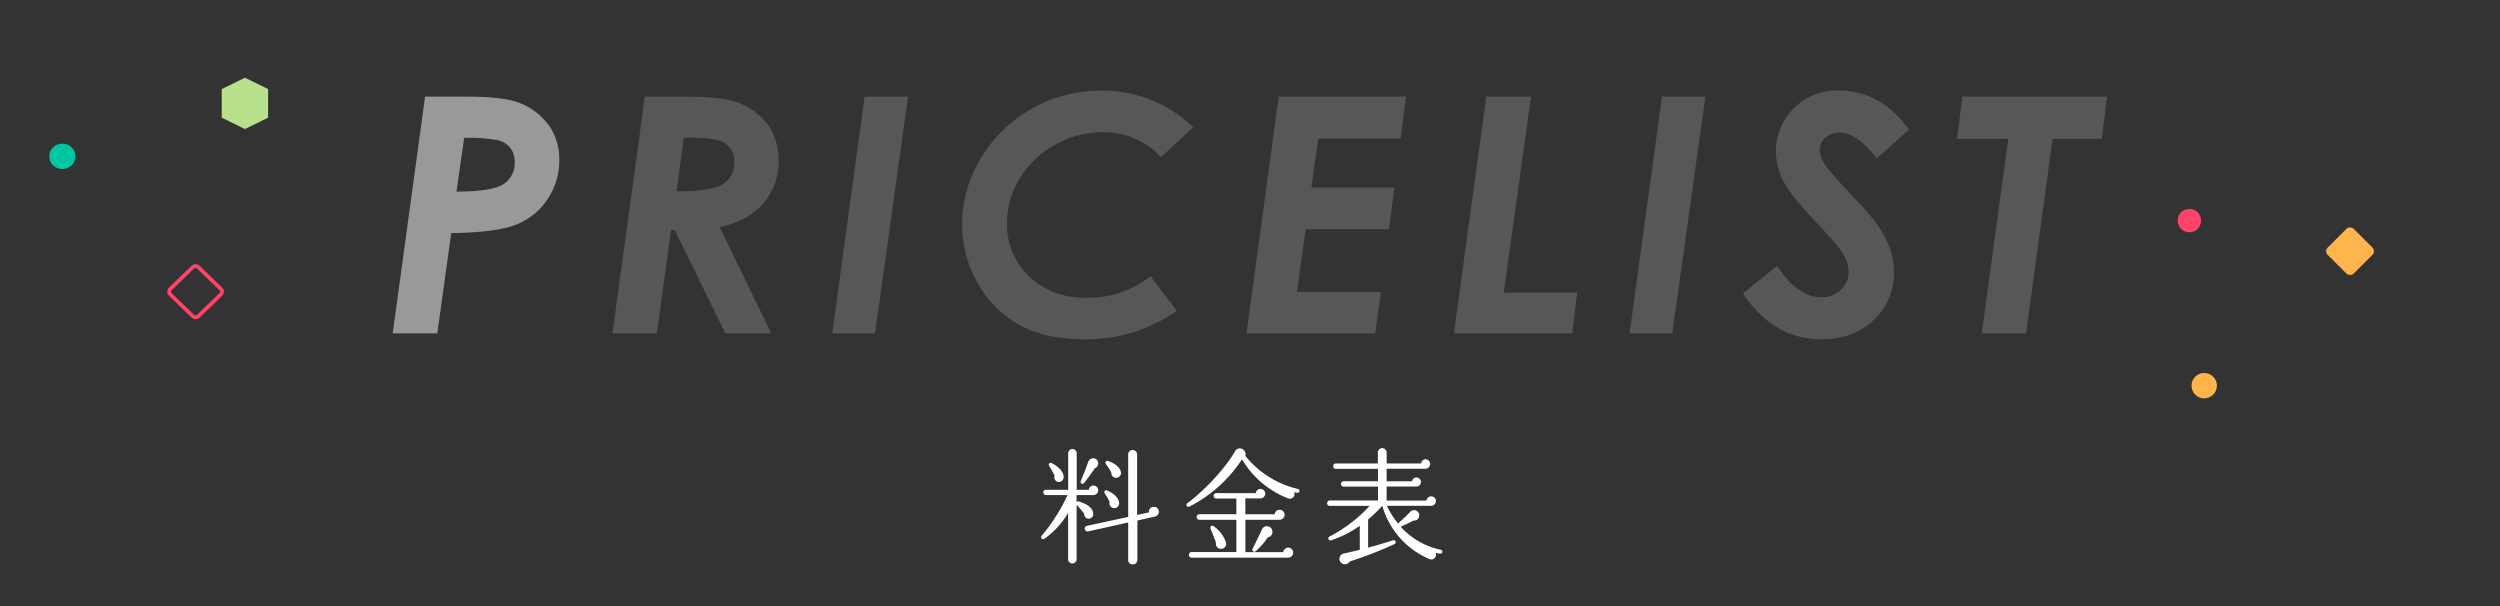 <svg xmlns="http://www.w3.org/2000/svg" viewBox="0 0 660 160"><rect x="0" y="0" width="660" height="160" fill="#333333" stroke="none"/><defs><style>.cls-1{opacity:0.5;}.cls-2{fill:#fff;}.cls-3{fill:#807a7b;}.cls-4{fill:#ffb54c;}.cls-5{fill:#ff436b;}.cls-6{fill:#00c7a1;}.cls-7{fill:#b8e18d;}.cls-8{fill:none;}</style></defs><title>title</title><g id="レイヤー_2" data-name="レイヤー 2"><g id="編集モード"><g class="cls-1"><path class="cls-2" d="M112.22,25.51h11q10,0,14.1,1.74a17.17,17.17,0,0,1,7.7,6,15.69,15.69,0,0,1,2.63,9,18.19,18.19,0,0,1-3.08,10.31,17.68,17.68,0,0,1-8.24,6.71q-5.17,2.1-17.21,2.27L115.45,88H103.68Zm8.29,25.06q9.54,0,12.46-2a6.54,6.54,0,0,0,2.91-5.82,5.91,5.91,0,0,0-1.13-3.66A6.05,6.05,0,0,0,131.38,37a42.28,42.28,0,0,0-8.84-.59Z"/><path class="cls-3" d="M170.24,25.51h10.85q10,0,14.15,1.74a17,17,0,0,1,7.7,6,15.81,15.81,0,0,1,2.6,9.11,16.84,16.84,0,0,1-3.86,11.14Q197.83,58.16,190,60l13.6,28H191.48L178.14,60.73h-1L173.43,88H161.7Zm8.35,25q9.53,0,12.4-2a6.52,6.52,0,0,0,2.87-5.79,5.84,5.84,0,0,0-1.15-3.7,6.11,6.11,0,0,0-3.34-2.08,40.91,40.91,0,0,0-8.84-.6Z"/><path class="cls-3" d="M228.26,25.51h11.47L231,88H219.72Z"/><path class="cls-3" d="M315,33.6l-8.54,7.92a18.43,18.43,0,0,0-6.75-4.9,21.64,21.64,0,0,0-8.67-1.72,25.34,25.34,0,0,0-12.53,3.35,24.9,24.9,0,0,0-9.33,8.87,22.39,22.39,0,0,0-3.33,11.76A18.73,18.73,0,0,0,271.75,73q5.87,5.63,15,5.62a26.54,26.54,0,0,0,17-5.69l6.93,9.13A41.71,41.71,0,0,1,286,89.57q-9.86,0-16.75-3.74a28.13,28.13,0,0,1-11.09-11A30.84,30.84,0,0,1,254,59.16a33.42,33.42,0,0,1,4.95-17.36,35.89,35.89,0,0,1,13.41-13.08,36.76,36.76,0,0,1,18.43-4.78A34.16,34.16,0,0,1,315,33.6Z"/><path class="cls-3" d="M337.59,25.51h33.6L369.75,36.6H348l-1.8,12.91h21.92l-1.42,11h-22l-2.3,16.56h22.16L363.08,88h-34Z"/><path class="cls-3" d="M392.38,25.51h11.8L397,77.25h19.39L415.06,88H383.84Z"/><path class="cls-3" d="M438.76,25.51h11.47L441.48,88H430.22Z"/><path class="cls-3" d="M504,34.22l-8.54,7.56Q490.2,35,485.65,35a5.39,5.39,0,0,0-3.74,1.34,4.17,4.17,0,0,0-1.49,3.21,7.43,7.43,0,0,0,1.36,3.87q1.37,2.12,8.25,9.38a66.09,66.09,0,0,1,4.8,5.48,29.57,29.57,0,0,1,4,7A19,19,0,0,1,500,71.86a16.73,16.73,0,0,1-5.35,12.61q-5.36,5.1-13.73,5.1-12.74,0-20.77-12.11l9-7.26q5.43,8.28,11.76,8.28a7.09,7.09,0,0,0,5.08-2,6.27,6.27,0,0,0,2.06-4.72,9.08,9.08,0,0,0-1.25-4.41q-1.26-2.25-7.16-8.5-6.24-6.59-8.2-9.94A17.77,17.77,0,0,1,468.83,40a16.1,16.1,0,0,1,16.61-16.1Q496.53,23.94,504,34.22Z"/><path class="cls-3" d="M518.1,25.51h38.14l-1.36,11.13h-13l-7,51.36H523.19l7-51.36H516.65Z"/></g><rect class="cls-4" x="615.56" y="61.47" width="9.7" height="9.7" rx="1.34" ry="1.34" transform="translate(134.82 458.12) rotate(-45)"/><circle class="cls-4" cx="581.91" cy="101.82" r="3.35"/><circle class="cls-5" cx="578" cy="58.23" r="3.09"/><path class="cls-5" d="M51.63,70.75a.59.59,0,0,1,.42.17l5.89,5.71a.51.51,0,0,1,0,.74l-5.89,5.71a.59.59,0,0,1-.42.17.63.63,0,0,1-.43-.17l-5.88-5.71a.51.51,0,0,1,0-.74l5.88-5.71a.63.63,0,0,1,.43-.17m0-1a1.57,1.57,0,0,0-1.12.46l-5.89,5.7a1.51,1.51,0,0,0,0,2.18l5.89,5.71a1.62,1.62,0,0,0,2.24,0l5.89-5.71a1.51,1.51,0,0,0,0-2.18l-5.89-5.7a1.57,1.57,0,0,0-1.12-.46Z"/><ellipse class="cls-6" cx="16.46" cy="41.27" rx="3.46" ry="3.35"/><polygon class="cls-7" points="58.54 23.52 58.54 31.06 64.66 34.07 70.78 31.06 70.78 23.52 64.66 20.51 58.54 23.52"/><path class="cls-2" d="M288.55,130.69H284.2v1.81a.53.53,0,0,1,.49-.13c2.38.63,3.8,1.81,3.93,3.13a1.28,1.28,0,0,1-1,1.42,1.2,1.2,0,0,1-1.39-1.32c-.46-.59-1.49-1.78-2-2.34v14.46a1.13,1.13,0,0,1-2.25,0V135.41a22.21,22.21,0,0,1-6.2,6.79c-.63.43-1.26-.23-.73-.82a46.82,46.82,0,0,0,6.77-10.69h-5.61a.7.7,0,1,1,0-1.39H282v-9.74a1.13,1.13,0,0,1,2.25,0v9.74h3.2a1.21,1.21,0,0,1,1.22-1.12,1.25,1.25,0,0,1,1.25,1.25A1.27,1.27,0,0,1,288.55,130.69Zm-9.14-3.44a1.25,1.25,0,0,1-1-1.65,21.22,21.22,0,0,0-1.39-2.51c-.36-.49.07-1.12.63-.82,2.34,1.15,3.3,2.74,3.13,3.89A1.26,1.26,0,0,1,279.41,127.25Zm9.54-3.53c-.59,1-2.15,3-2.71,3.76-.43.53-1.19.14-.89-.52.53-1.26,1.49-3.73,1.92-5a1.57,1.57,0,0,1,1.32-1,1.38,1.38,0,0,1,.36,2.7Zm16,12.64-4.68,1.06v10.4A1.18,1.18,0,0,1,299,149a1.13,1.13,0,0,1-1.16-1.15v-9.91l-10.59,2.35a.74.74,0,0,1-.86-.6.72.72,0,0,1,.56-.86l10.89-2.37V120A1.16,1.16,0,0,1,299,118.8,1.18,1.18,0,0,1,300.2,120v15.94l3.11-.66a1.31,1.31,0,0,1,1.32-1.48,1.33,1.33,0,0,1,1.32,1.32A1.3,1.3,0,0,1,304.92,136.36Zm-10.66-2.21a1.3,1.3,0,0,1-1.35-1.68,17.7,17.7,0,0,0-1.25-2.15c-.37-.49,0-1.09.62-.82,1.88.79,3.07,2.08,3.14,3.27A1.29,1.29,0,0,1,294.26,134.15Zm.5-8a1.28,1.28,0,0,1-1.39-1.42,21,21,0,0,0-1.42-2.18.52.52,0,0,1,.56-.85c1.92.62,3.3,1.91,3.4,3.06A1.26,1.26,0,0,1,294.76,126.13Z"/><path class="cls-2" d="M342.41,130.09l-.76-.16a1.24,1.24,0,0,1-1.68,1.61,24.34,24.34,0,0,1-12.08-10.29,36.25,36.25,0,0,1-13.8,12.44.53.53,0,1,1-.56-.89c4.59-3.43,10-9.24,12.48-13.6a1.42,1.42,0,0,1,1.88-.69,1.44,1.44,0,0,1,.86,1.81,25,25,0,0,0,13.86,8.75.52.52,0,0,1,.43.63A.51.51,0,0,1,342.41,130.09Zm-2.34,17.13H314.59a.73.73,0,0,1-.73-.72.76.76,0,0,1,.73-.76H326.4v-8.52h-9.77a.73.73,0,0,1-.72-.73.76.76,0,0,1,.72-.75h9.77v-4.13h-5.31a.71.71,0,0,1-.69-.73.68.68,0,0,1,.69-.69h10.43a1.26,1.26,0,0,1,2.51.13,1.31,1.31,0,0,1-1.26,1.26h-4v4.19h7.75a1.3,1.3,0,0,1,1.29-1.19,1.32,1.32,0,0,1,1.32,1.32,1.35,1.35,0,0,1-1.35,1.32h-9v8.55h10a1.33,1.33,0,0,1,1.32-1.19,1.29,1.29,0,0,1,1.29,1.32A1.33,1.33,0,0,1,340.07,147.22Zm-17.86-2.34a1.32,1.32,0,0,1-1.19-1.59c-.32-1-1.08-2.83-1.45-3.73a.53.53,0,0,1,.76-.69,8.54,8.54,0,0,1,3.34,4.36A1.32,1.32,0,0,1,322.21,144.88Zm12.48-3a18.57,18.57,0,0,1-3.14,3.6.53.53,0,0,1-.85-.63c.75-1.51,1.81-3.63,2.47-5.14a1.45,1.45,0,0,1,2.71.33A1.48,1.48,0,0,1,334.69,141.87Z"/><path class="cls-2" d="M380,146.17c-.33-.07-.66-.14-1-.24a1.24,1.24,0,0,1-1.65,1.65,21.7,21.7,0,0,1-12.41-14h-.07a34.63,34.63,0,0,1-3.69,3.56v7.43c1.88-.5,4.09-1.12,6.53-1.92a.53.53,0,0,1,.4,1,98.63,98.63,0,0,1-11.75,4.56,1.46,1.46,0,0,1-2,.56,1.41,1.41,0,0,1,.43-2.64c1.18-.27,2.93-.66,4.19-1V138.8a27.65,27.65,0,0,1-7.56,3.83.53.53,0,1,1-.4-1,38.49,38.49,0,0,0,10.57-8.08H351.05a.68.68,0,0,1-.69-.7.7.7,0,0,1,.69-.72h12.74v-3.67h-9.07a.68.68,0,0,1-.7-.69.71.71,0,0,1,.7-.72h9.07v-3.27H352.64a.68.68,0,0,1-.69-.7.7.7,0,0,1,.69-.72h11.12v-3a1.16,1.16,0,0,1,2.31,0v3h9.11a1.22,1.22,0,0,1,1.22-1.12,1.26,1.26,0,0,1,0,2.51H366.07v3.3h6.7a1.2,1.2,0,0,1,1.16-1,1.2,1.2,0,0,1,0,2.4h-7.86v3.7H376.6a1.25,1.25,0,0,1,1.25-1.12,1.23,1.23,0,0,1,1.23,1.25,1.26,1.26,0,0,1-1.26,1.26H366.14a22.33,22.33,0,0,0,2.93,4.65,43,43,0,0,0,3.17-3,1.38,1.38,0,1,1,.89,2.24c-1.18.66-2.83,1.39-3.36,1.62a19.89,19.89,0,0,0,10.46,6.07.53.53,0,1,1-.23,1Z"/><rect class="cls-8" width="660" height="160"/></g></g></svg>